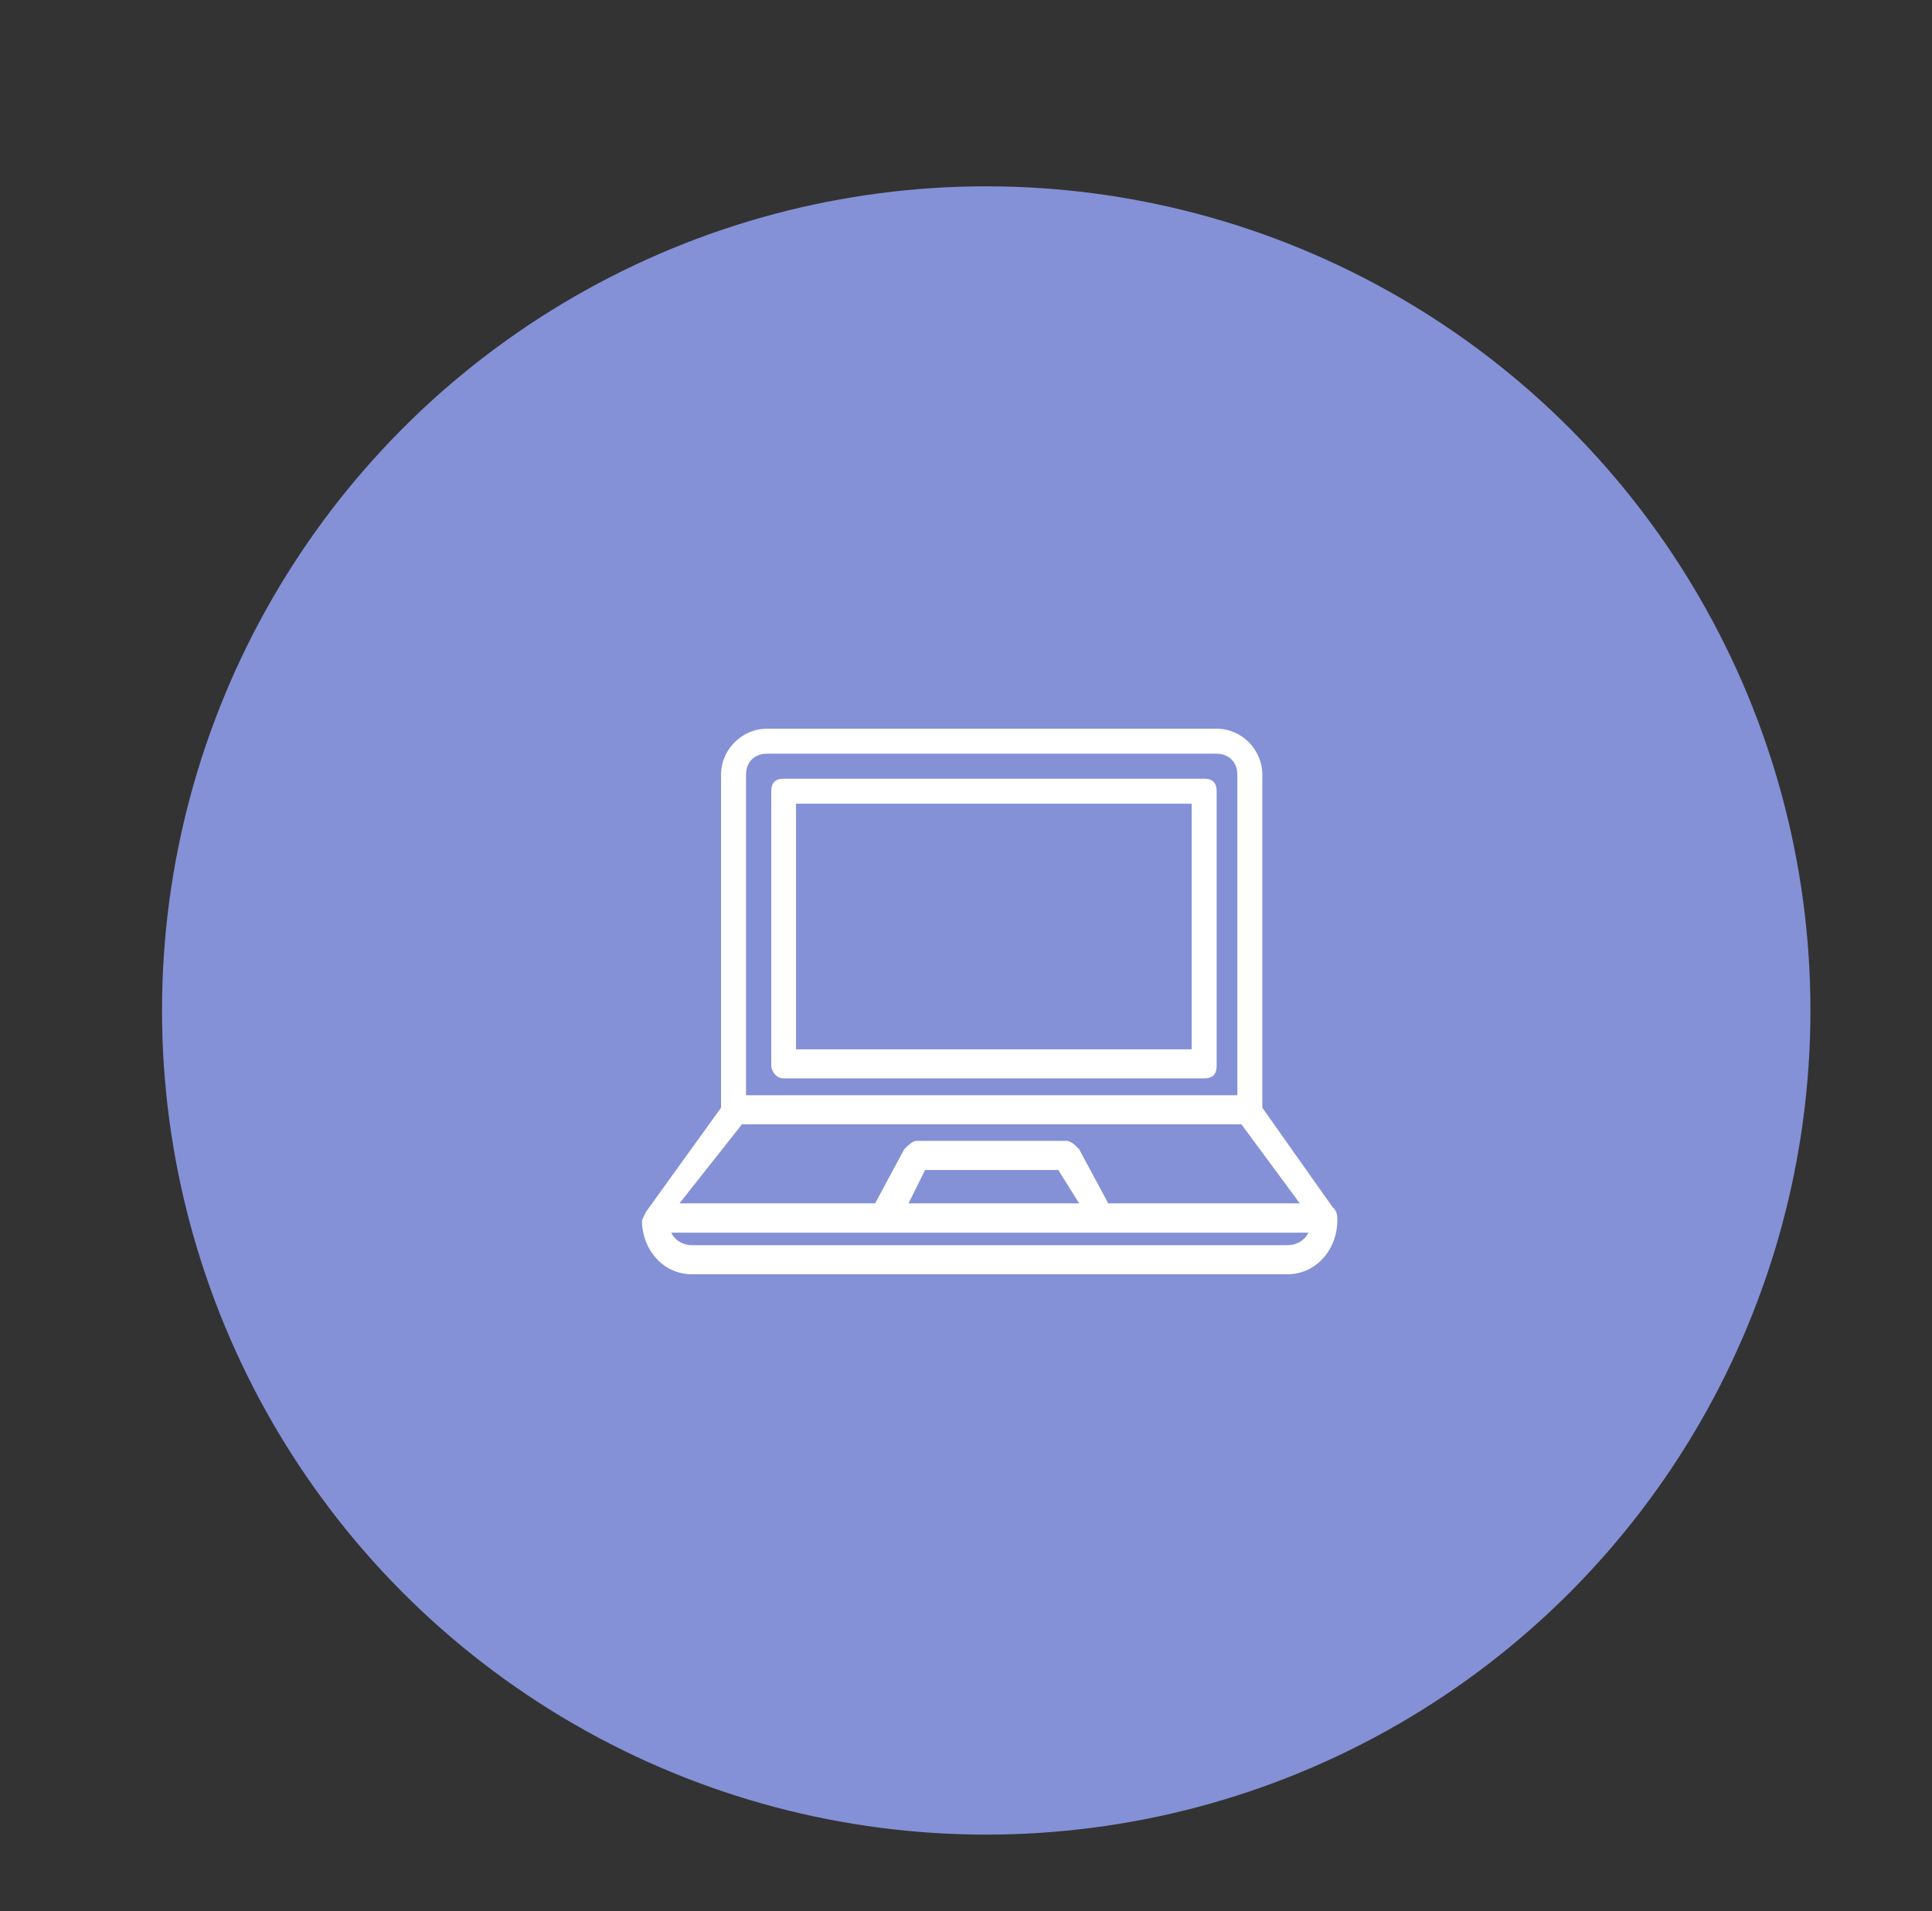 <?xml version="1.0" encoding="UTF-8"?><svg id="Calque_1" xmlns="http://www.w3.org/2000/svg" viewBox="0 0 85.02 84.11"><rect x="0" y="0" width="85.02" height="84.11" fill="#333333" stroke="none"/><defs><style>.cls-1{fill:rgba(152,169,255,.8);}.cls-2{fill:#fff;fill-rule:evenodd;}</style></defs><circle class="cls-1" cx="43.4" cy="44.47" r="36.27"/><path class="cls-2" d="M58.67,53.15c.18.18.18.37.18.55,0,1.28-.92,2.38-2.2,2.38h-26.2c-1.28,0-2.2-1.1-2.2-2.38l.18-.37,3.3-4.58v-14.66c0-1.1.92-2.02,2.02-2.02h19.79c1.1,0,2.01.92,2.01,2.02v14.66l3.11,4.4ZM53.54,33.17h-19.79c-.55,0-.92.37-.92.92v14.11h21.62v-14.11c0-.55-.37-.92-.92-.92ZM54.64,49.48h-21.99l-2.75,3.48h8.61l1.28-2.38c.18-.18.37-.37.55-.37h6.6c.18,0,.37.18.55.37l1.28,2.38h8.43l-2.57-3.48ZM39.98,52.96h7.51l-.92-1.47h-5.86l-.73,1.47ZM57.57,54.25h-28.03c.18.37.55.55.92.55h26.2c.37,0,.73-.18.92-.55ZM52.99,47.46h-18.5c-.37,0-.55-.37-.55-.55v-12.09c0-.37.18-.55.55-.55h18.5c.37,0,.55.18.55.55v12.09c0,.37-.18.55-.55.55ZM52.44,35.37h-17.41v10.81h17.41v-10.81Z"/></svg>